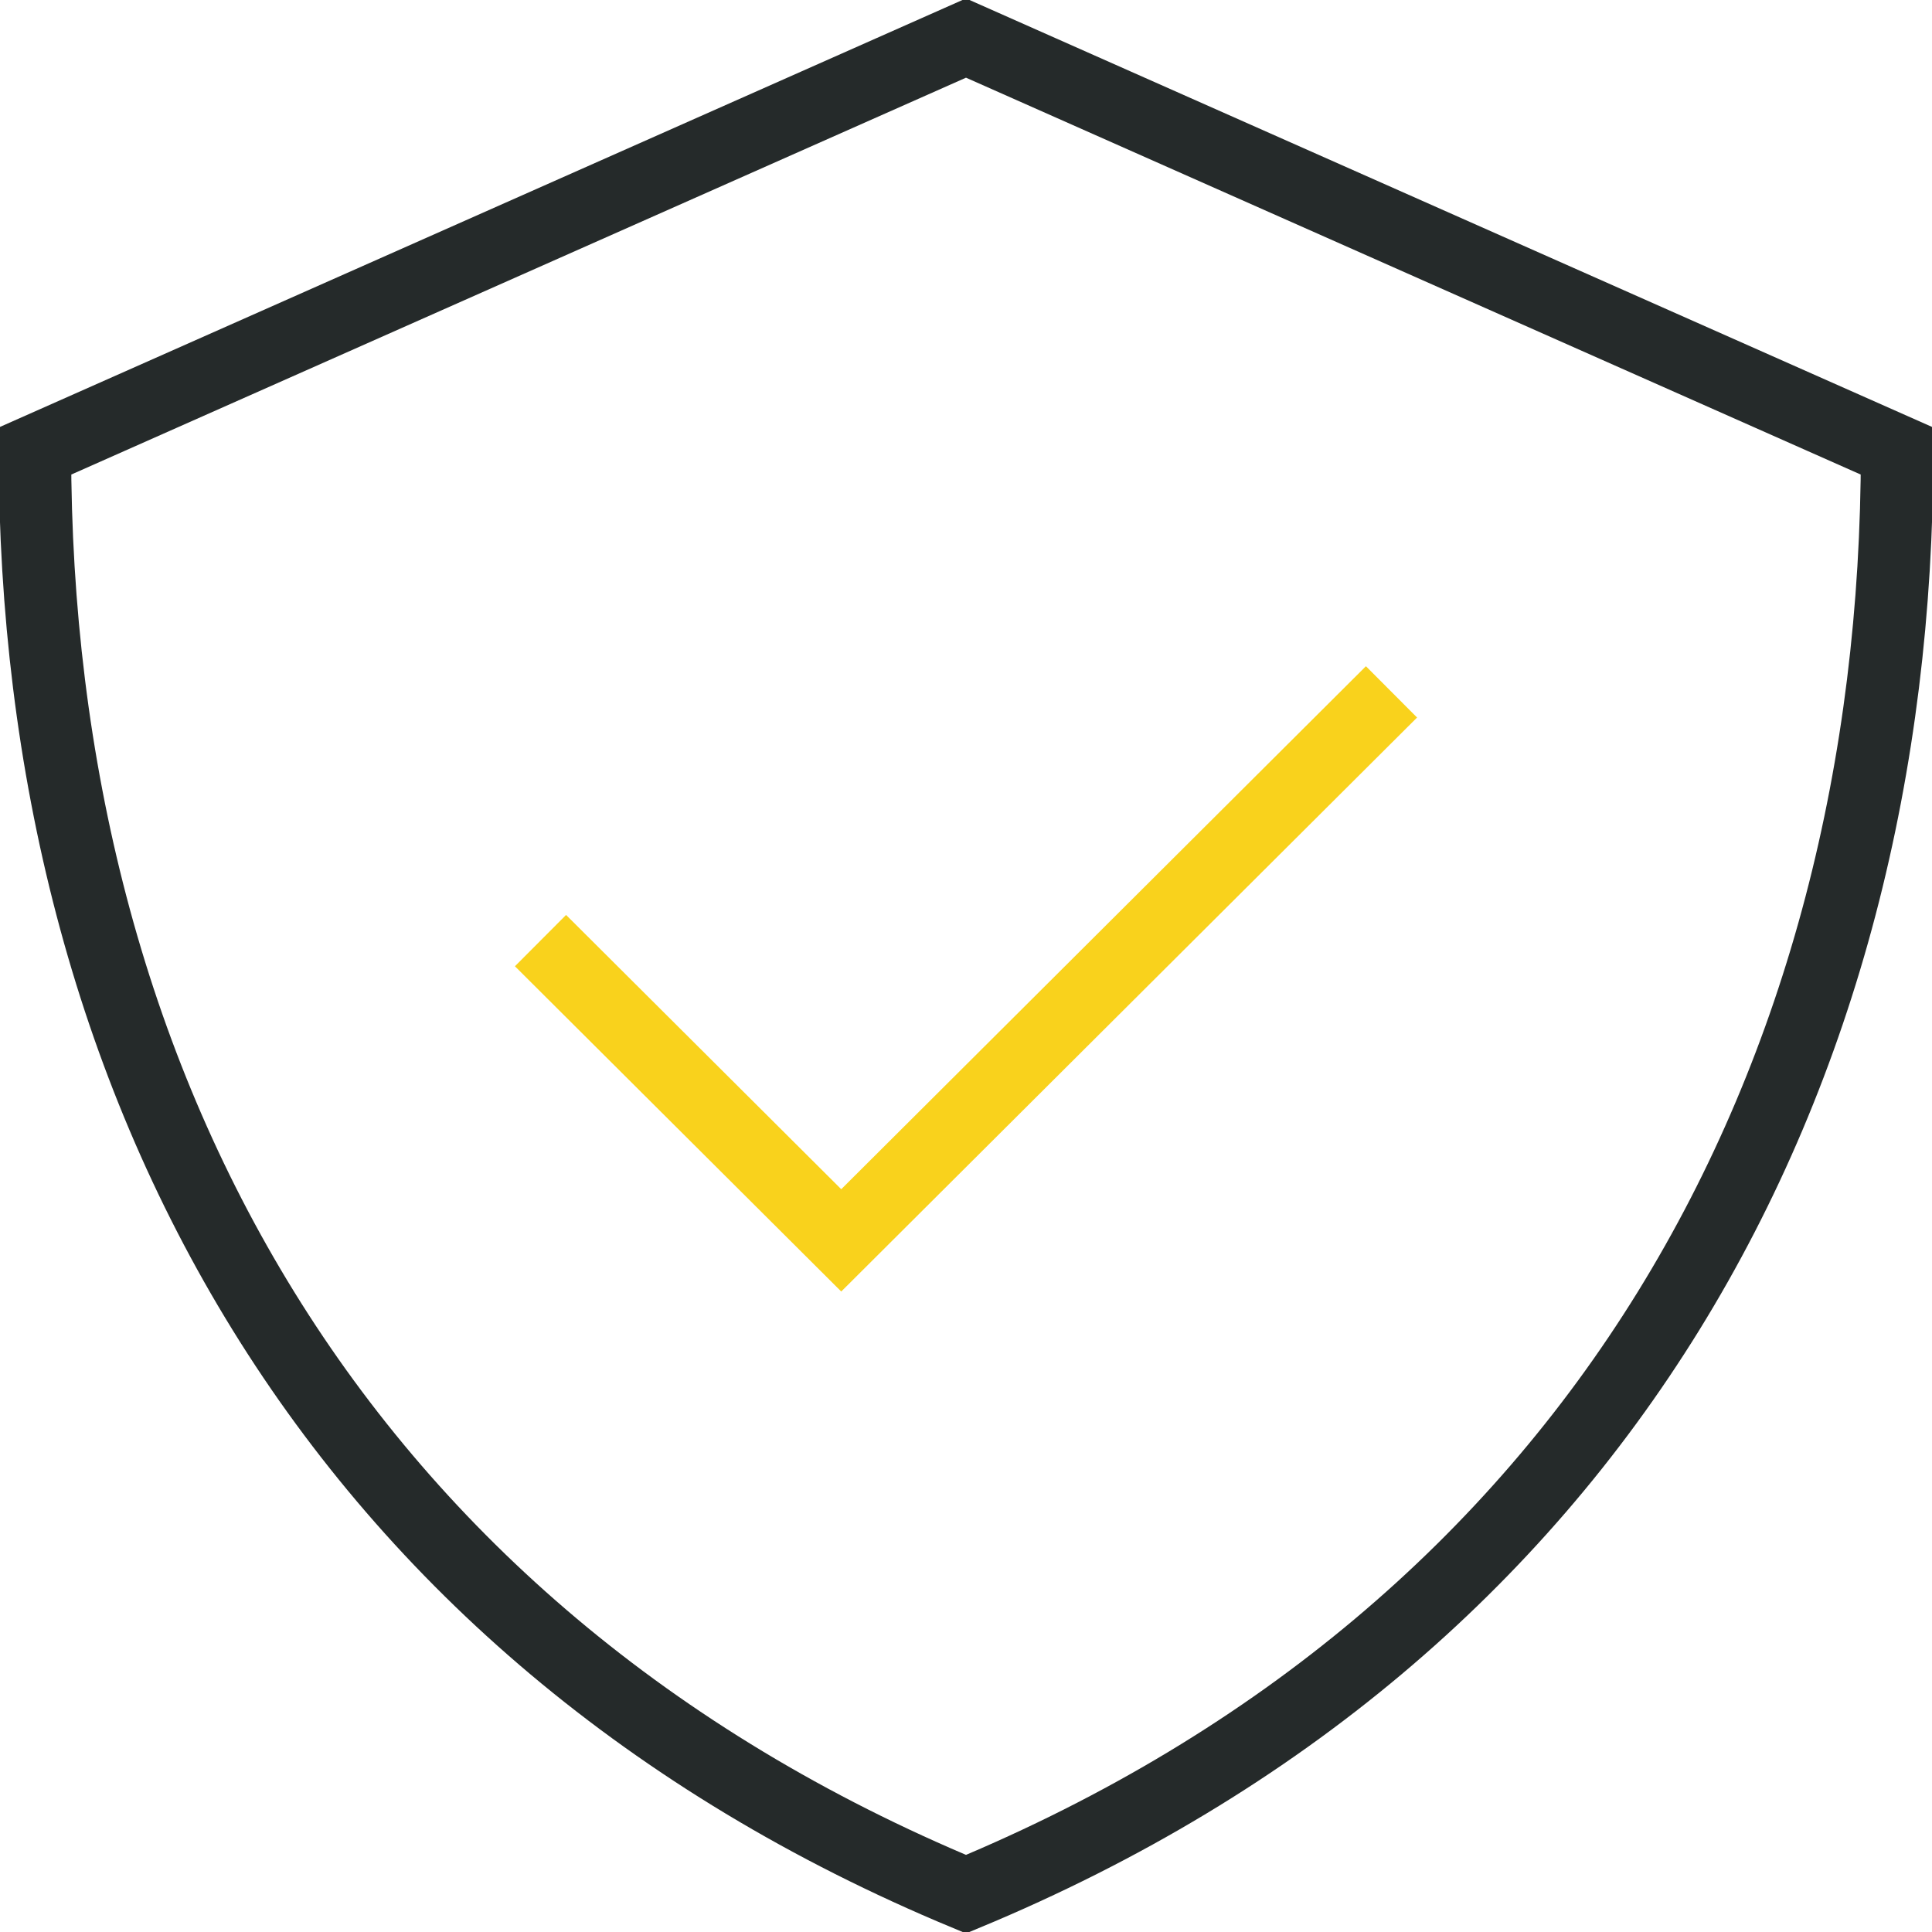 <svg width="80" height="80" viewBox="0 0 80 80" fill="none" xmlns="http://www.w3.org/2000/svg">
<g id="Reliable Icon" clip-path="url(#clip0_590_3335)">
<path id="Vector" d="M40 78.434C66.169 67.559 78.554 44.828 78.554 18.677L40 1.576L1.446 18.677C1.446 44.837 13.831 67.559 40 78.434Z" stroke="#252A2A" stroke-width="3" stroke-miterlimit="10"/>
<path id="Vector_2" d="M22.381 38.948L34.834 51.361L57.619 28.649" stroke="#F9D21C" stroke-width="3" stroke-miterlimit="10"/>
</g>
<defs>
<clipPath id="clip0_590_3335">
<rect width="80" height="80" fill="white"/>
</clipPath>
</defs>
</svg>
